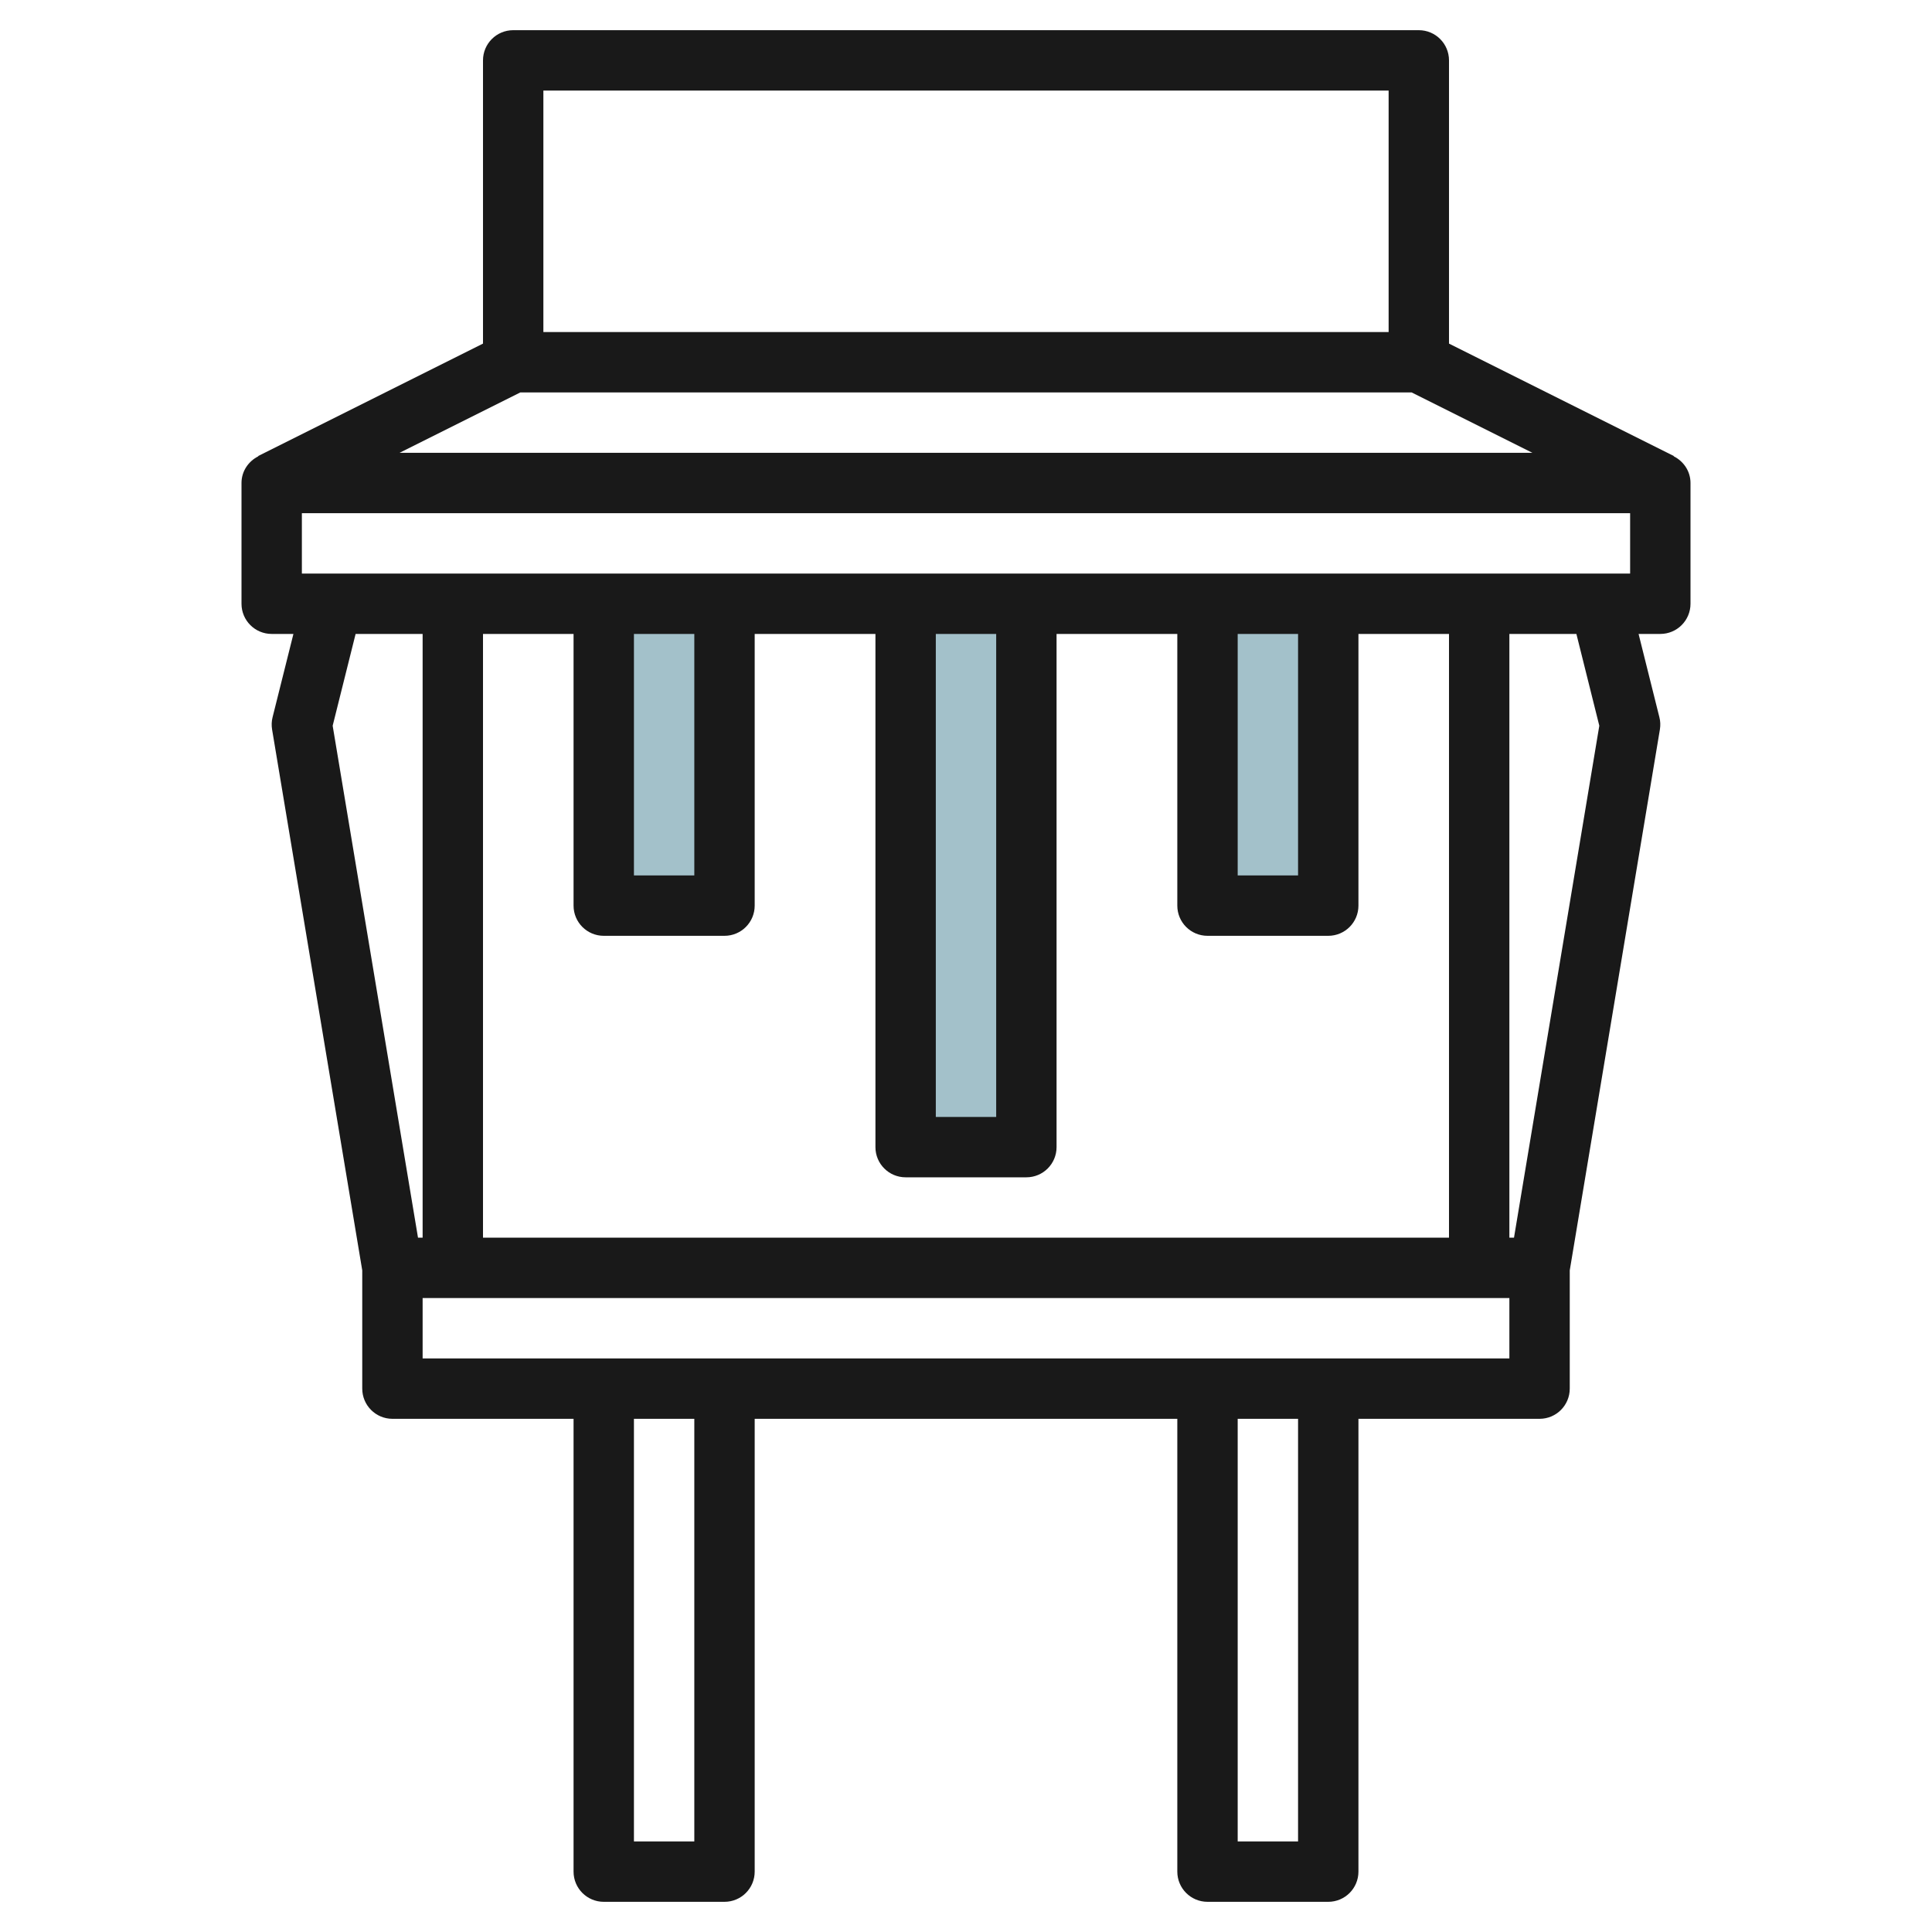 <svg id="Layer_3" enable-background="new 0 0 64 64" height="512" viewBox="0 0 64 64" width="512" xmlns="http://www.w3.org/2000/svg"><g><g fill="#a3c1ca"><path d="m30 20v18h4v-18"/><path d="m24 20v10h-4v-10"/><path d="m44 20v10h-4v-10"/></g><path d="m8 16v4c0 .552.447 1 1 1h.72l-.69 2.757c-.034.133-.039.272-.017.407l2.987 17.919v3.917c0 .552.447 1 1 1h6v15c0 .552.447 1 1 1h4c.553 0 1-.448 1-1v-15h14v15c0 .552.447 1 1 1h4c.553 0 1-.448 1-1v-15h6c.553 0 1-.448 1-1v-3.917l2.986-17.918c.022-.135.018-.274-.017-.407l-.689-2.758h.72c.553 0 1-.448 1-1v-4c0-.391-.23-.721-.557-.885l.005-.009-7.448-3.724v-9.382c0-.552-.447-1-1-1h-30c-.553 0-1 .448-1 1v9.382l-7.447 3.724.005.009c-.328.164-.558.494-.558.885zm9.236-3h29.527l4 2h-37.527zm-7.236 4h44v2h-44zm6 24v-20h3v9c0 .552.447 1 1 1h4c.553 0 1-.448 1-1v-9h4v17c0 .552.447 1 1 1h4c.553 0 1-.448 1-1v-17h4v9c0 .552.447 1 1 1h4c.553 0 1-.448 1-1v-9h3v20zm5-20h2v8h-2zm10 0h2v16h-2zm10 0h2v8h-2zm-29.22 0h2.22v20h-.153l-2.827-16.959zm11.22 40h-2v-14h2zm20 0h-2v-14h2zm7-16h-36v-2h36zm2.979-20.959-2.826 16.959h-.153v-20h2.22zm-34.979-21.041h28v8h-28z" fill="#191919"/></g></svg>